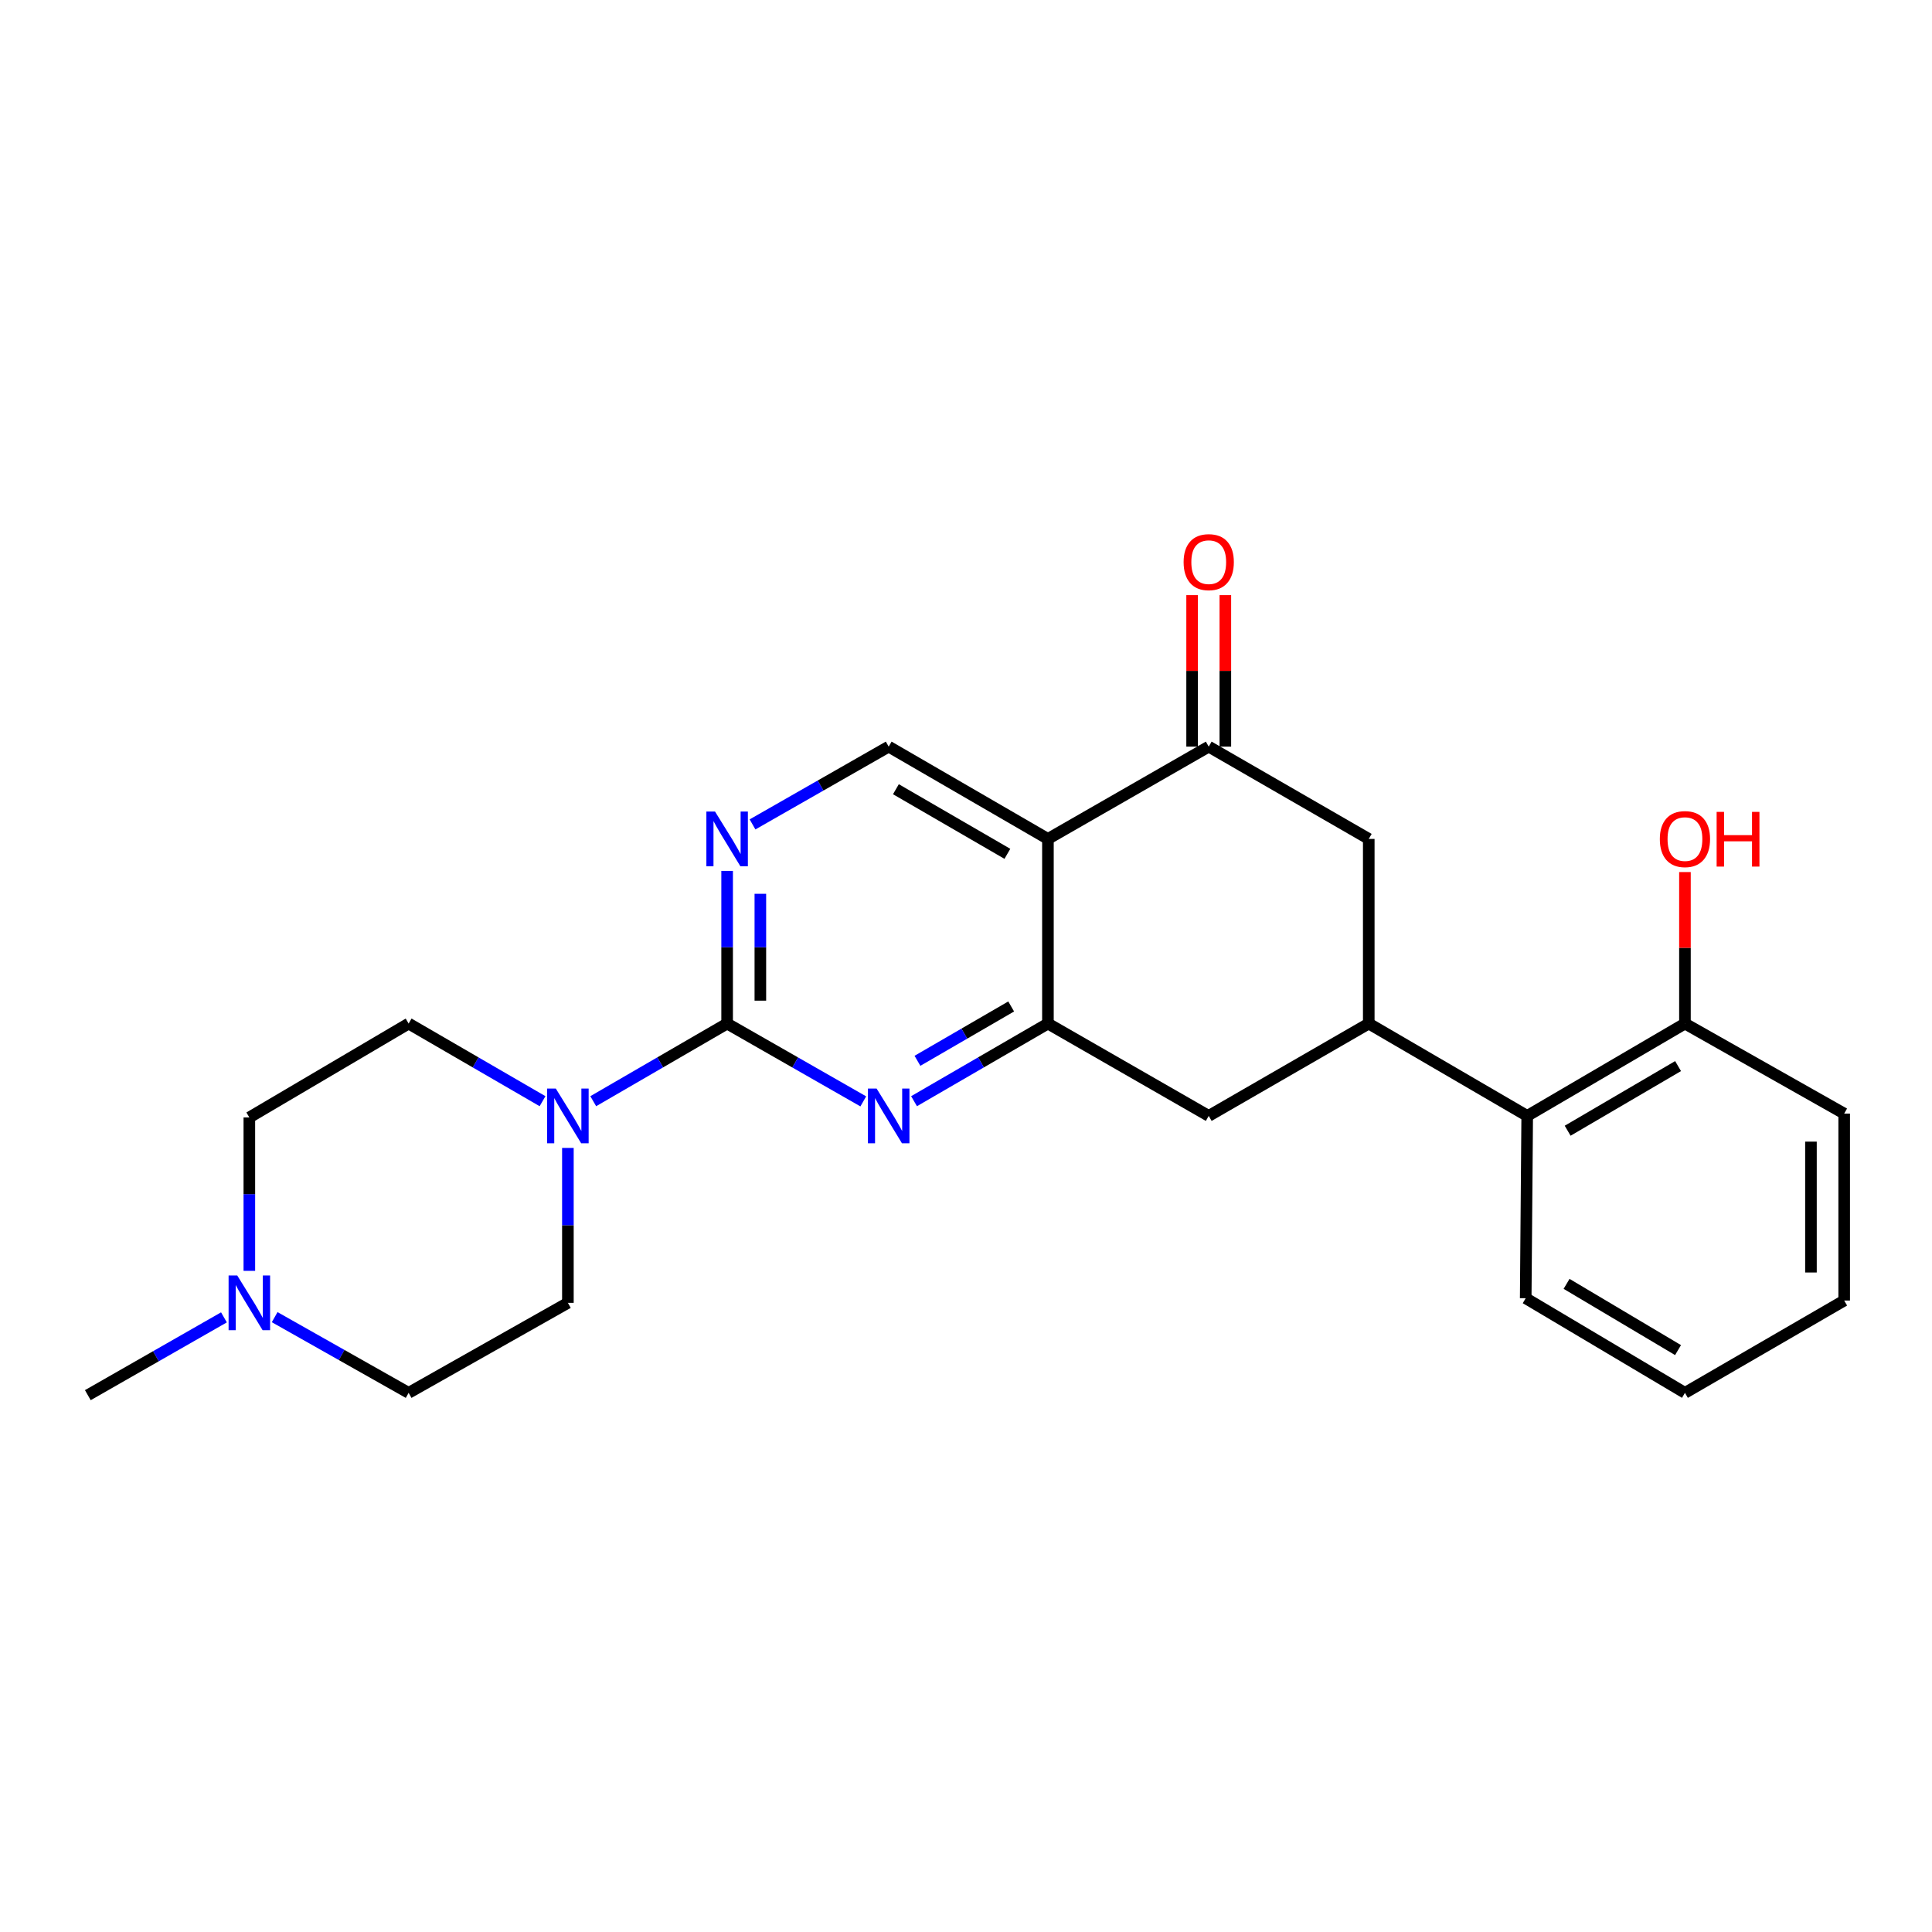 <?xml version='1.0' encoding='iso-8859-1'?>
<svg version='1.1' baseProfile='full'
              xmlns='http://www.w3.org/2000/svg'
                      xmlns:rdkit='http://www.rdkit.org/xml'
                      xmlns:xlink='http://www.w3.org/1999/xlink'
                  xml:space='preserve'
width='1000px' height='1000px' viewBox='0 0 1000 1000'>
<!-- END OF HEADER -->
<rect style='opacity:1.0;fill:#FFFFFF;stroke:none' width='1000' height='1000' x='0' y='0'> </rect>
<path class='bond-2' d='M 376.36,529.794 L 411.598,549.934' style='fill:none;fill-rule:evenodd;stroke:#000000;stroke-width:6px;stroke-linecap:butt;stroke-linejoin:miter;stroke-opacity:1' />
<path class='bond-2' d='M 411.598,549.934 L 446.836,570.074' style='fill:none;fill-rule:evenodd;stroke:#0000FF;stroke-width:6px;stroke-linecap:butt;stroke-linejoin:miter;stroke-opacity:1' />
<path class='bond-4' d='M 376.36,529.794 L 341.71,549.887' style='fill:none;fill-rule:evenodd;stroke:#000000;stroke-width:6px;stroke-linecap:butt;stroke-linejoin:miter;stroke-opacity:1' />
<path class='bond-4' d='M 341.71,549.887 L 307.061,569.979' style='fill:none;fill-rule:evenodd;stroke:#0000FF;stroke-width:6px;stroke-linecap:butt;stroke-linejoin:miter;stroke-opacity:1' />
<path class='bond-5' d='M 376.36,529.794 L 376.36,490.285' style='fill:none;fill-rule:evenodd;stroke:#000000;stroke-width:6px;stroke-linecap:butt;stroke-linejoin:miter;stroke-opacity:1' />
<path class='bond-5' d='M 376.36,490.285 L 376.36,450.776' style='fill:none;fill-rule:evenodd;stroke:#0000FF;stroke-width:6px;stroke-linecap:butt;stroke-linejoin:miter;stroke-opacity:1' />
<path class='bond-5' d='M 393.558,517.942 L 393.558,490.285' style='fill:none;fill-rule:evenodd;stroke:#000000;stroke-width:6px;stroke-linecap:butt;stroke-linejoin:miter;stroke-opacity:1' />
<path class='bond-5' d='M 393.558,490.285 L 393.558,462.628' style='fill:none;fill-rule:evenodd;stroke:#0000FF;stroke-width:6px;stroke-linecap:butt;stroke-linejoin:miter;stroke-opacity:1' />
<path class='bond-0' d='M 542.405,434.226 L 459.984,386.452' style='fill:none;fill-rule:evenodd;stroke:#000000;stroke-width:6px;stroke-linecap:butt;stroke-linejoin:miter;stroke-opacity:1' />
<path class='bond-0' d='M 521.417,441.94 L 463.722,408.498' style='fill:none;fill-rule:evenodd;stroke:#000000;stroke-width:6px;stroke-linecap:butt;stroke-linejoin:miter;stroke-opacity:1' />
<path class='bond-3' d='M 542.405,434.226 L 625.637,386.452' style='fill:none;fill-rule:evenodd;stroke:#000000;stroke-width:6px;stroke-linecap:butt;stroke-linejoin:miter;stroke-opacity:1' />
<path class='bond-24' d='M 542.405,434.226 L 542.405,529.794' style='fill:none;fill-rule:evenodd;stroke:#000000;stroke-width:6px;stroke-linecap:butt;stroke-linejoin:miter;stroke-opacity:1' />
<path class='bond-1' d='M 542.405,529.794 L 507.755,549.887' style='fill:none;fill-rule:evenodd;stroke:#000000;stroke-width:6px;stroke-linecap:butt;stroke-linejoin:miter;stroke-opacity:1' />
<path class='bond-1' d='M 507.755,549.887 L 473.106,569.979' style='fill:none;fill-rule:evenodd;stroke:#0000FF;stroke-width:6px;stroke-linecap:butt;stroke-linejoin:miter;stroke-opacity:1' />
<path class='bond-1' d='M 523.382,520.944 L 499.128,535.008' style='fill:none;fill-rule:evenodd;stroke:#000000;stroke-width:6px;stroke-linecap:butt;stroke-linejoin:miter;stroke-opacity:1' />
<path class='bond-1' d='M 499.128,535.008 L 474.873,549.073' style='fill:none;fill-rule:evenodd;stroke:#0000FF;stroke-width:6px;stroke-linecap:butt;stroke-linejoin:miter;stroke-opacity:1' />
<path class='bond-8' d='M 542.405,529.794 L 625.637,577.588' style='fill:none;fill-rule:evenodd;stroke:#000000;stroke-width:6px;stroke-linecap:butt;stroke-linejoin:miter;stroke-opacity:1' />
<path class='bond-9' d='M 625.637,386.452 L 708.469,434.226' style='fill:none;fill-rule:evenodd;stroke:#000000;stroke-width:6px;stroke-linecap:butt;stroke-linejoin:miter;stroke-opacity:1' />
<path class='bond-12' d='M 634.237,386.452 L 634.237,347.242' style='fill:none;fill-rule:evenodd;stroke:#000000;stroke-width:6px;stroke-linecap:butt;stroke-linejoin:miter;stroke-opacity:1' />
<path class='bond-12' d='M 634.237,347.242 L 634.237,308.033' style='fill:none;fill-rule:evenodd;stroke:#FF0000;stroke-width:6px;stroke-linecap:butt;stroke-linejoin:miter;stroke-opacity:1' />
<path class='bond-12' d='M 617.038,386.452 L 617.038,347.242' style='fill:none;fill-rule:evenodd;stroke:#000000;stroke-width:6px;stroke-linecap:butt;stroke-linejoin:miter;stroke-opacity:1' />
<path class='bond-12' d='M 617.038,347.242 L 617.038,308.033' style='fill:none;fill-rule:evenodd;stroke:#FF0000;stroke-width:6px;stroke-linecap:butt;stroke-linejoin:miter;stroke-opacity:1' />
<path class='bond-13' d='M 280.817,569.98 L 246.163,549.887' style='fill:none;fill-rule:evenodd;stroke:#0000FF;stroke-width:6px;stroke-linecap:butt;stroke-linejoin:miter;stroke-opacity:1' />
<path class='bond-13' d='M 246.163,549.887 L 211.509,529.794' style='fill:none;fill-rule:evenodd;stroke:#000000;stroke-width:6px;stroke-linecap:butt;stroke-linejoin:miter;stroke-opacity:1' />
<path class='bond-14' d='M 293.939,594.167 L 293.939,634.259' style='fill:none;fill-rule:evenodd;stroke:#0000FF;stroke-width:6px;stroke-linecap:butt;stroke-linejoin:miter;stroke-opacity:1' />
<path class='bond-14' d='M 293.939,634.259 L 293.939,674.35' style='fill:none;fill-rule:evenodd;stroke:#000000;stroke-width:6px;stroke-linecap:butt;stroke-linejoin:miter;stroke-opacity:1' />
<path class='bond-7' d='M 389.507,426.715 L 424.746,406.583' style='fill:none;fill-rule:evenodd;stroke:#0000FF;stroke-width:6px;stroke-linecap:butt;stroke-linejoin:miter;stroke-opacity:1' />
<path class='bond-7' d='M 424.746,406.583 L 459.984,386.452' style='fill:none;fill-rule:evenodd;stroke:#000000;stroke-width:6px;stroke-linecap:butt;stroke-linejoin:miter;stroke-opacity:1' />
<path class='bond-6' d='M 708.469,529.794 L 625.637,577.588' style='fill:none;fill-rule:evenodd;stroke:#000000;stroke-width:6px;stroke-linecap:butt;stroke-linejoin:miter;stroke-opacity:1' />
<path class='bond-10' d='M 708.469,529.794 L 790.478,577.588' style='fill:none;fill-rule:evenodd;stroke:#000000;stroke-width:6px;stroke-linecap:butt;stroke-linejoin:miter;stroke-opacity:1' />
<path class='bond-26' d='M 708.469,529.794 L 708.469,434.226' style='fill:none;fill-rule:evenodd;stroke:#000000;stroke-width:6px;stroke-linecap:butt;stroke-linejoin:miter;stroke-opacity:1' />
<path class='bond-15' d='M 790.478,577.588 L 872.125,529.794' style='fill:none;fill-rule:evenodd;stroke:#000000;stroke-width:6px;stroke-linecap:butt;stroke-linejoin:miter;stroke-opacity:1' />
<path class='bond-15' d='M 811.414,585.262 L 868.566,551.806' style='fill:none;fill-rule:evenodd;stroke:#000000;stroke-width:6px;stroke-linecap:butt;stroke-linejoin:miter;stroke-opacity:1' />
<path class='bond-20' d='M 790.478,577.588 L 789.704,671.962' style='fill:none;fill-rule:evenodd;stroke:#000000;stroke-width:6px;stroke-linecap:butt;stroke-linejoin:miter;stroke-opacity:1' />
<path class='bond-11' d='M 142.167,681.757 L 176.838,701.349' style='fill:none;fill-rule:evenodd;stroke:#0000FF;stroke-width:6px;stroke-linecap:butt;stroke-linejoin:miter;stroke-opacity:1' />
<path class='bond-11' d='M 176.838,701.349 L 211.509,720.94' style='fill:none;fill-rule:evenodd;stroke:#000000;stroke-width:6px;stroke-linecap:butt;stroke-linejoin:miter;stroke-opacity:1' />
<path class='bond-19' d='M 115.912,681.865 L 80.683,702' style='fill:none;fill-rule:evenodd;stroke:#0000FF;stroke-width:6px;stroke-linecap:butt;stroke-linejoin:miter;stroke-opacity:1' />
<path class='bond-19' d='M 80.683,702 L 45.455,722.134' style='fill:none;fill-rule:evenodd;stroke:#000000;stroke-width:6px;stroke-linecap:butt;stroke-linejoin:miter;stroke-opacity:1' />
<path class='bond-25' d='M 129.06,657.791 L 129.06,618.086' style='fill:none;fill-rule:evenodd;stroke:#0000FF;stroke-width:6px;stroke-linecap:butt;stroke-linejoin:miter;stroke-opacity:1' />
<path class='bond-25' d='M 129.06,618.086 L 129.06,578.381' style='fill:none;fill-rule:evenodd;stroke:#000000;stroke-width:6px;stroke-linecap:butt;stroke-linejoin:miter;stroke-opacity:1' />
<path class='bond-16' d='M 211.509,529.794 L 129.06,578.381' style='fill:none;fill-rule:evenodd;stroke:#000000;stroke-width:6px;stroke-linecap:butt;stroke-linejoin:miter;stroke-opacity:1' />
<path class='bond-17' d='M 293.939,674.35 L 211.509,720.94' style='fill:none;fill-rule:evenodd;stroke:#000000;stroke-width:6px;stroke-linecap:butt;stroke-linejoin:miter;stroke-opacity:1' />
<path class='bond-18' d='M 872.125,529.794 L 872.125,490.585' style='fill:none;fill-rule:evenodd;stroke:#000000;stroke-width:6px;stroke-linecap:butt;stroke-linejoin:miter;stroke-opacity:1' />
<path class='bond-18' d='M 872.125,490.585 L 872.125,451.376' style='fill:none;fill-rule:evenodd;stroke:#FF0000;stroke-width:6px;stroke-linecap:butt;stroke-linejoin:miter;stroke-opacity:1' />
<path class='bond-21' d='M 872.125,529.794 L 954.545,576.394' style='fill:none;fill-rule:evenodd;stroke:#000000;stroke-width:6px;stroke-linecap:butt;stroke-linejoin:miter;stroke-opacity:1' />
<path class='bond-22' d='M 789.704,671.962 L 872.125,720.94' style='fill:none;fill-rule:evenodd;stroke:#000000;stroke-width:6px;stroke-linecap:butt;stroke-linejoin:miter;stroke-opacity:1' />
<path class='bond-22' d='M 810.854,664.523 L 868.548,698.808' style='fill:none;fill-rule:evenodd;stroke:#000000;stroke-width:6px;stroke-linecap:butt;stroke-linejoin:miter;stroke-opacity:1' />
<path class='bond-27' d='M 954.545,576.394 L 954.545,673.156' style='fill:none;fill-rule:evenodd;stroke:#000000;stroke-width:6px;stroke-linecap:butt;stroke-linejoin:miter;stroke-opacity:1' />
<path class='bond-27' d='M 937.347,590.908 L 937.347,658.642' style='fill:none;fill-rule:evenodd;stroke:#000000;stroke-width:6px;stroke-linecap:butt;stroke-linejoin:miter;stroke-opacity:1' />
<path class='bond-23' d='M 872.125,720.94 L 954.545,673.156' style='fill:none;fill-rule:evenodd;stroke:#000000;stroke-width:6px;stroke-linecap:butt;stroke-linejoin:miter;stroke-opacity:1' />
<path  class='atom-3' d='M 453.724 563.428
L 463.004 578.428
Q 463.924 579.908, 465.404 582.588
Q 466.884 585.268, 466.964 585.428
L 466.964 563.428
L 470.724 563.428
L 470.724 591.748
L 466.844 591.748
L 456.884 575.348
Q 455.724 573.428, 454.484 571.228
Q 453.284 569.028, 452.924 568.348
L 452.924 591.748
L 449.244 591.748
L 449.244 563.428
L 453.724 563.428
' fill='#0000FF'/>
<path  class='atom-5' d='M 287.679 563.428
L 296.959 578.428
Q 297.879 579.908, 299.359 582.588
Q 300.839 585.268, 300.919 585.428
L 300.919 563.428
L 304.679 563.428
L 304.679 591.748
L 300.799 591.748
L 290.839 575.348
Q 289.679 573.428, 288.439 571.228
Q 287.239 569.028, 286.879 568.348
L 286.879 591.748
L 283.199 591.748
L 283.199 563.428
L 287.679 563.428
' fill='#0000FF'/>
<path  class='atom-6' d='M 370.1 420.066
L 379.38 435.066
Q 380.3 436.546, 381.78 439.226
Q 383.26 441.906, 383.34 442.066
L 383.34 420.066
L 387.1 420.066
L 387.1 448.386
L 383.22 448.386
L 373.26 431.986
Q 372.1 430.066, 370.86 427.866
Q 369.66 425.666, 369.3 424.986
L 369.3 448.386
L 365.62 448.386
L 365.62 420.066
L 370.1 420.066
' fill='#0000FF'/>
<path  class='atom-12' d='M 122.8 660.19
L 132.08 675.19
Q 133 676.67, 134.48 679.35
Q 135.96 682.03, 136.04 682.19
L 136.04 660.19
L 139.8 660.19
L 139.8 688.51
L 135.92 688.51
L 125.96 672.11
Q 124.8 670.19, 123.56 667.99
Q 122.36 665.79, 122 665.11
L 122 688.51
L 118.32 688.51
L 118.32 660.19
L 122.8 660.19
' fill='#0000FF'/>
<path  class='atom-13' d='M 612.637 290.964
Q 612.637 284.164, 615.997 280.364
Q 619.357 276.564, 625.637 276.564
Q 631.917 276.564, 635.277 280.364
Q 638.637 284.164, 638.637 290.964
Q 638.637 297.844, 635.237 301.764
Q 631.837 305.644, 625.637 305.644
Q 619.397 305.644, 615.997 301.764
Q 612.637 297.884, 612.637 290.964
M 625.637 302.444
Q 629.957 302.444, 632.277 299.564
Q 634.637 296.644, 634.637 290.964
Q 634.637 285.404, 632.277 282.604
Q 629.957 279.764, 625.637 279.764
Q 621.317 279.764, 618.957 282.564
Q 616.637 285.364, 616.637 290.964
Q 616.637 296.684, 618.957 299.564
Q 621.317 302.444, 625.637 302.444
' fill='#FF0000'/>
<path  class='atom-19' d='M 859.125 434.306
Q 859.125 427.506, 862.485 423.706
Q 865.845 419.906, 872.125 419.906
Q 878.405 419.906, 881.765 423.706
Q 885.125 427.506, 885.125 434.306
Q 885.125 441.186, 881.725 445.106
Q 878.325 448.986, 872.125 448.986
Q 865.885 448.986, 862.485 445.106
Q 859.125 441.226, 859.125 434.306
M 872.125 445.786
Q 876.445 445.786, 878.765 442.906
Q 881.125 439.986, 881.125 434.306
Q 881.125 428.746, 878.765 425.946
Q 876.445 423.106, 872.125 423.106
Q 867.805 423.106, 865.445 425.906
Q 863.125 428.706, 863.125 434.306
Q 863.125 440.026, 865.445 442.906
Q 867.805 445.786, 872.125 445.786
' fill='#FF0000'/>
<path  class='atom-19' d='M 888.525 420.226
L 892.365 420.226
L 892.365 432.266
L 906.845 432.266
L 906.845 420.226
L 910.685 420.226
L 910.685 448.546
L 906.845 448.546
L 906.845 435.466
L 892.365 435.466
L 892.365 448.546
L 888.525 448.546
L 888.525 420.226
' fill='#FF0000'/>
</svg>
